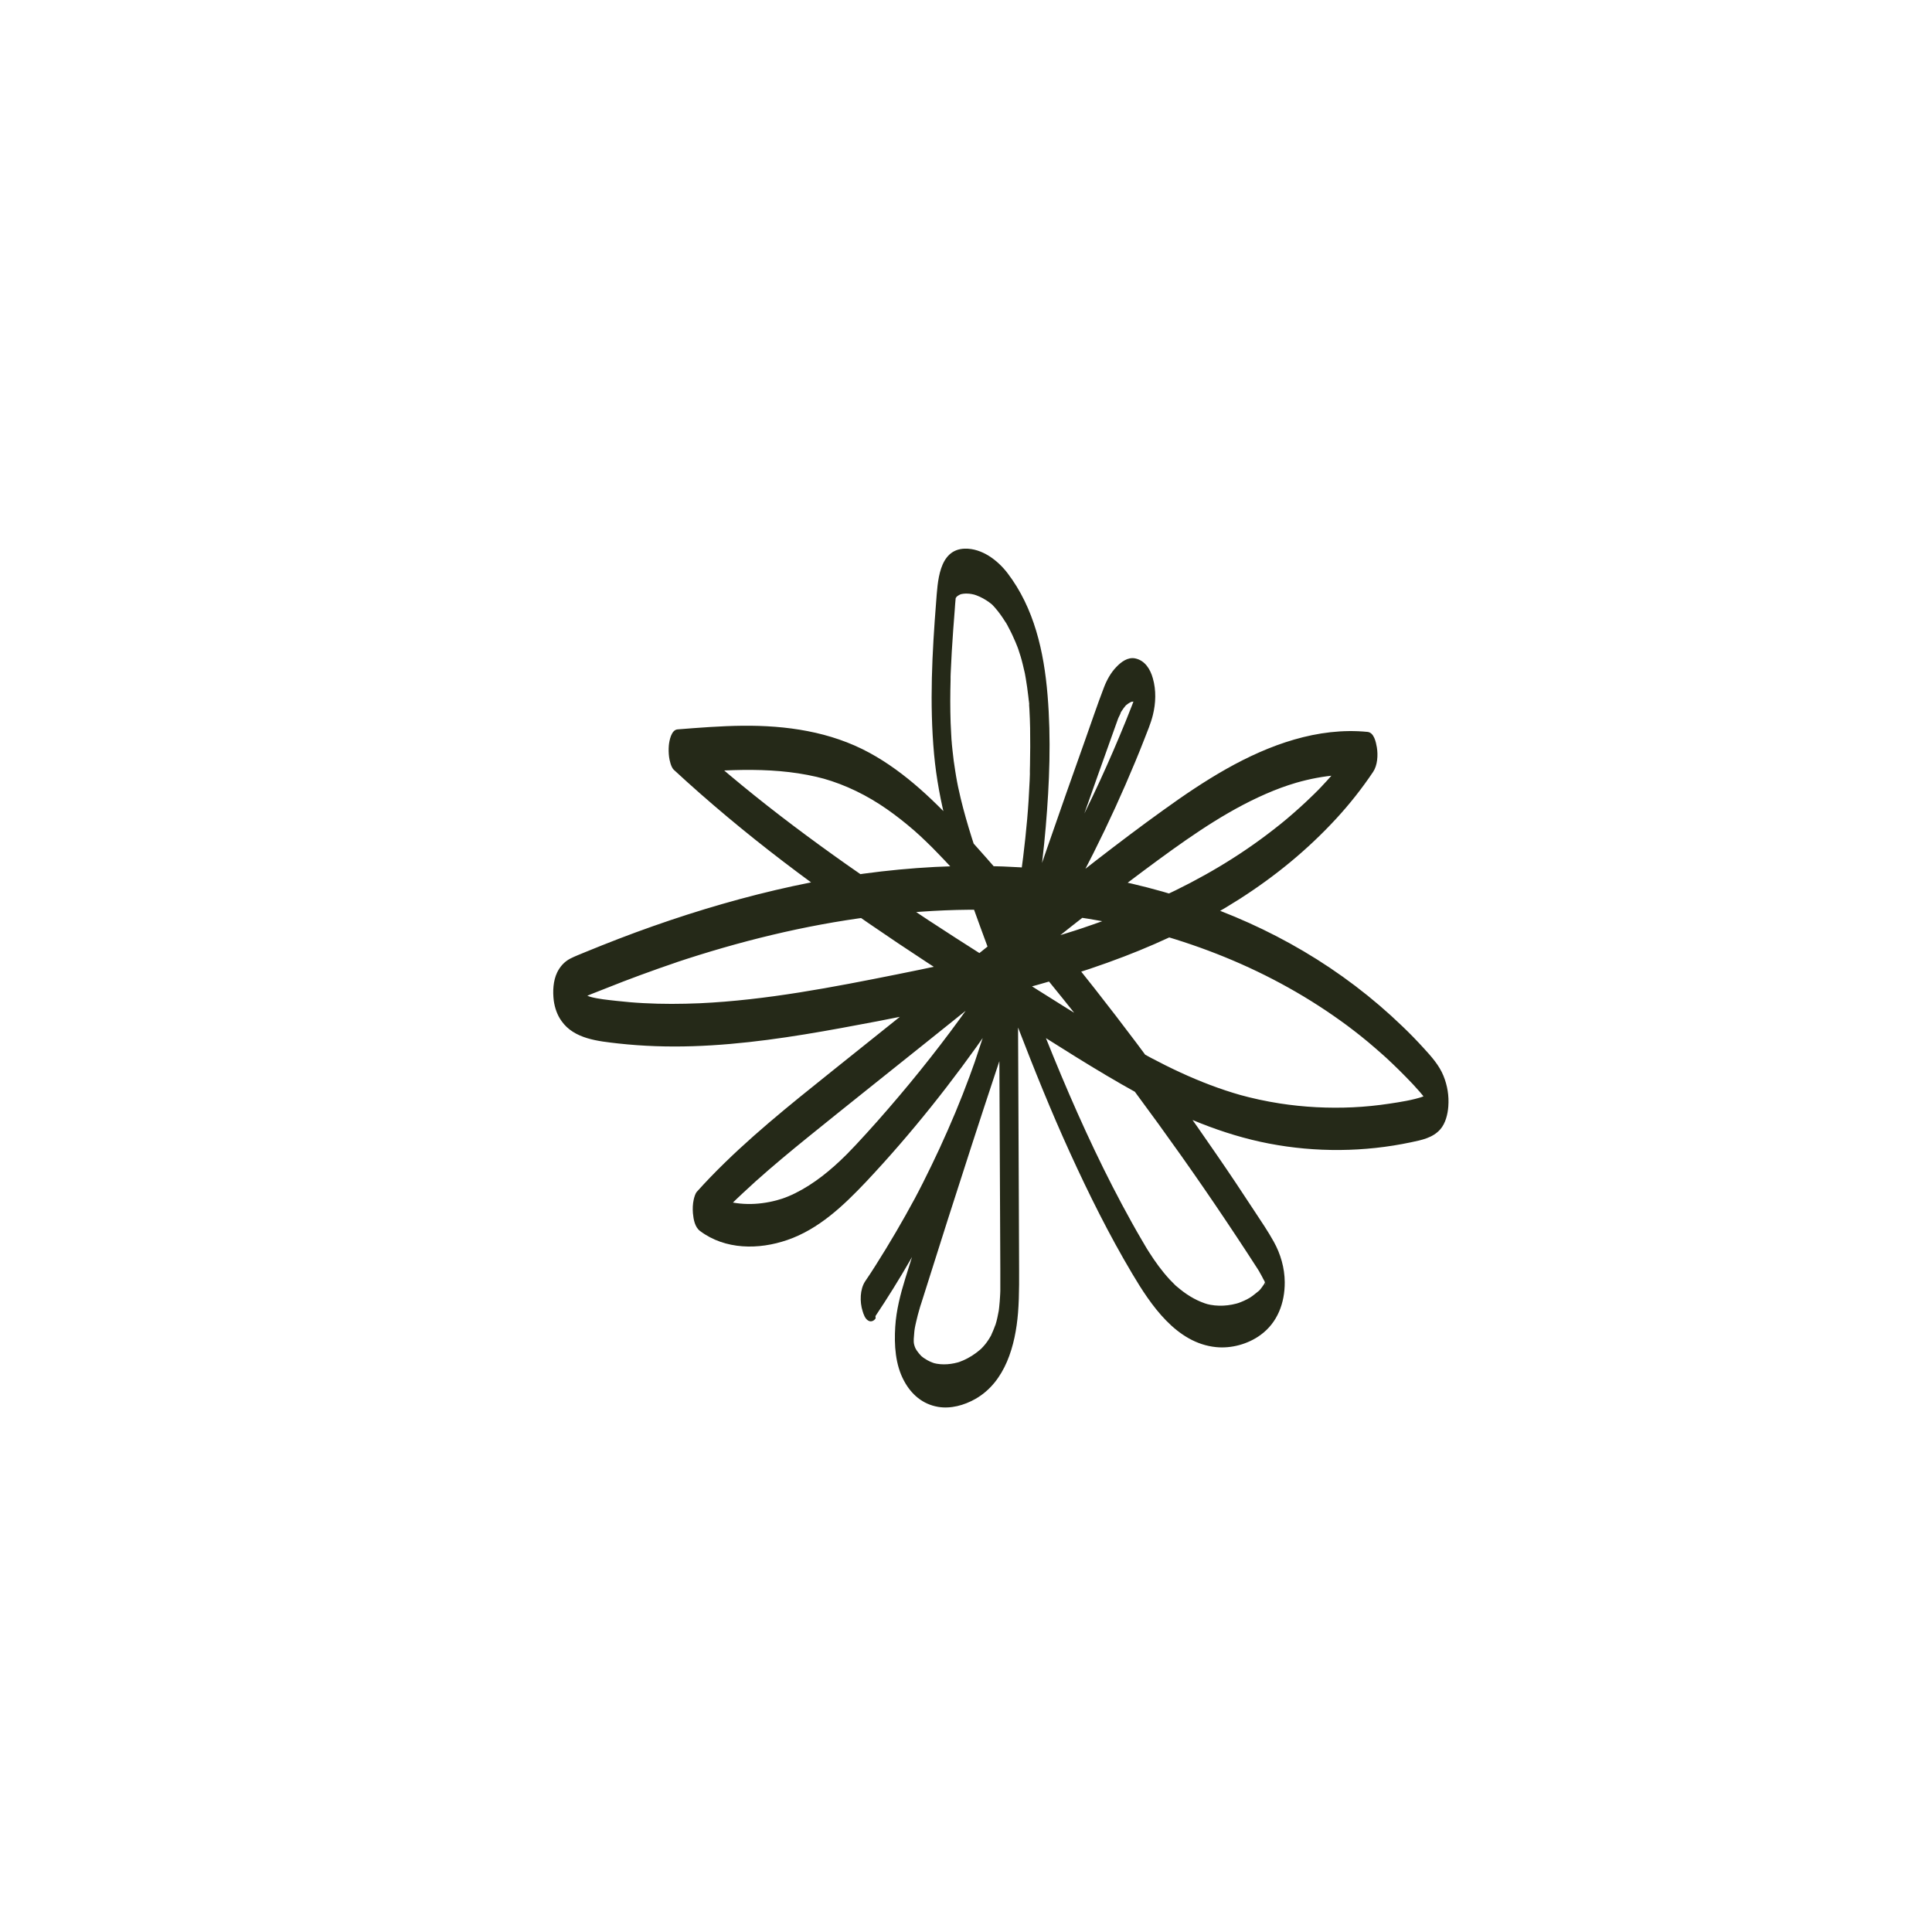 <svg viewBox="0 0 170.08 170.08" xmlns="http://www.w3.org/2000/svg" id="Layer_1">
  <defs>
    <style>
      .cls-1 {
        fill: #252918;
      }
    </style>
  </defs>
  <path d="M77.07,115.86c2.14-3.2,4.06-6.54,5.77-9.98s3.14-6.86,4.38-10.41,2.32-7.38,3.13-11.16,1.38-7.65,1.71-11.52.48-7.75.16-11.6-1.18-7.66-3.52-10.73c-.87-1.14-2.26-2.2-3.77-2.16-2.32.07-2.38,2.99-2.52,4.7-.35,4.46-.59,8.93-.18,13.4.39,4.23,1.58,8.3,3.01,12.28s2.84,7.78,4.33,11.64,2.95,7.49,4.62,11.15,3.44,7.22,5.48,10.65c1.63,2.75,3.89,6.12,7.38,6.47,1.35.14,2.83-.27,3.92-1.07,1.5-1.09,2.14-2.83,2.13-4.65-.01-1.24-.36-2.47-.96-3.55-.51-.92-1.11-1.8-1.69-2.68-1.1-1.68-2.21-3.35-3.35-5-2.28-3.33-4.63-6.6-7.05-9.82s-4.91-6.39-7.47-9.51-5.06-6.07-7.72-8.99c-2.45-2.68-5.11-5.3-8.32-7.05-3.44-1.87-7.33-2.42-11.19-2.38-1.9.02-3.8.17-5.7.32-.56.04-.73,1-.77,1.41-.03.34-.02.68.02,1.01.04.3.17.9.41,1.13,3.08,2.85,6.31,5.54,9.65,8.09s6.66,4.88,10.09,7.18,6.93,4.52,10.43,6.72,6.99,4.47,10.62,6.47,7.5,3.66,11.61,4.45,8.39.76,12.5-.11c.95-.2,1.93-.39,2.59-1.15.46-.53.65-1.33.7-2.01.07-.93-.08-1.84-.43-2.7-.38-.93-1.06-1.69-1.73-2.42-.6-.66-1.22-1.3-1.87-1.92-2.63-2.54-5.56-4.76-8.71-6.62s-6.41-3.31-9.82-4.45-7.06-2-10.69-2.5c-3.95-.54-7.96-.67-11.95-.47-4.2.22-8.39.8-12.5,1.69s-8.31,2.11-12.36,3.54c-1.99.7-3.95,1.46-5.9,2.26-.45.19-.91.36-1.34.58-.52.27-.89.69-1.15,1.21-.36.75-.4,1.68-.3,2.49.09.64.3,1.26.68,1.79,1.11,1.59,3.25,1.78,5,1.98,2.18.24,4.37.31,6.56.24,4.39-.14,8.75-.81,13.07-1.6s8.42-1.6,12.58-2.59,8.32-2.17,12.33-3.71c3.52-1.35,6.93-3,10.11-5.03s6.02-4.36,8.54-7.09c1.19-1.29,2.28-2.67,3.26-4.13.39-.58.44-1.48.33-2.15-.08-.47-.25-1.32-.83-1.37-4.38-.43-8.66,1.14-12.42,3.26-1.93,1.09-3.77,2.34-5.57,3.64-1.98,1.42-3.92,2.89-5.85,4.38-3.92,3.03-7.77,6.15-11.64,9.25s-7.83,6.28-11.75,9.41c-3.67,2.94-7.35,5.88-10.62,9.27-.4.41-.79.84-1.18,1.27-.15.17-.23.48-.28.69-.09.4-.1.81-.07,1.21.05.54.17,1.22.63,1.56,2.21,1.66,5.16,1.66,7.68.79,2.77-.95,4.95-3.03,6.92-5.11,4-4.25,7.65-8.85,10.97-13.65s6.42-10.02,9.08-15.34c1.31-2.61,2.53-5.28,3.65-7.98.28-.67.55-1.34.81-2.01s.57-1.39.75-2.12c.26-1.04.3-2.19,0-3.23-.22-.8-.69-1.58-1.56-1.76-.66-.13-1.24.32-1.66.76-.48.5-.83,1.13-1.08,1.78-.6,1.56-1.13,3.15-1.69,4.72-1.12,3.14-2.22,6.27-3.31,9.42-2.18,6.29-4.32,12.59-6.4,18.91s-4.12,12.63-6.09,18.98c-.43,1.39-.8,2.81-.89,4.27-.1,1.59,0,3.34.78,4.77.64,1.19,1.64,2.05,2.99,2.28,1.11.19,2.3-.14,3.27-.69,2.66-1.5,3.54-4.74,3.77-7.59.13-1.64.09-3.3.09-4.94s-.02-3.36-.02-5.04c-.03-6.72-.06-13.45-.09-20.17,0-1.64-.02-3.28-.02-4.92,0-.43-.09-.95-.28-1.34-.1-.21-.31-.55-.6-.54-.73.02-.78,1.48-.78,1.92.03,5.94.05,11.87.08,17.81.01,2.95.03,5.89.04,8.84,0,1.49.01,2.99.02,4.48,0,.66,0,1.31,0,1.97,0,.15-.03.64,0,.02,0,.14-.01.28-.02.42-.02.33-.04.66-.08,1-.02.17-.04.35-.07.52-.03.24.08-.46.01-.1-.02.08-.03.17-.05.25-.03.17-.07.34-.11.5-.02.08-.04.17-.07.25-.02.08-.15.29-.03.1.13-.2-.01.04-.04.1-.03.08-.06.16-.09.24-.06.16-.13.32-.2.47-.03.07-.06.17-.11.23.1-.14.06-.11-.01.02s-.16.27-.25.4c-.08.11-.16.23-.25.33-.04.05-.09.11-.14.16-.02.02-.18.2-.08.09.11-.12-.08.07-.08.08-.05.05-.1.09-.16.14-.11.09-.22.18-.33.26-.46.34-.97.61-1.51.8l.22-.07c-.79.26-1.63.35-2.44.14l.22.06c-.36-.1-.69-.25-1-.46-.08-.05-.16-.11-.23-.17-.03-.03-.07-.06-.1-.08.03.03.15.15.02.01s-.25-.28-.36-.44c-.02-.02-.07-.13-.09-.13,0,0,.13.24.07.12-.04-.08-.09-.17-.13-.25-.03-.07-.05-.16-.09-.22,0,.01.12.39.06.15-.01-.05-.03-.1-.05-.16-.02-.08-.1-.42-.03-.09s0-.03-.01-.1c-.01-.08-.01-.17-.03-.25,0,0,.04.54.02.25,0-.06,0-.11,0-.17,0-.1,0-.2,0-.3,0-.4-.03.41,0,.11.01-.21.03-.41.05-.62.01-.1.03-.21.04-.31.02-.19-.04.26-.04.23,0-.06.02-.12.03-.18.04-.21.08-.42.13-.62.09-.41.2-.81.32-1.22.02-.07.12-.4.04-.14-.09.28.06-.19.08-.24.09-.27.17-.55.26-.82,1.38-4.39,2.78-8.77,4.2-13.15s2.87-8.74,4.35-13.1,2.97-8.71,4.49-13.06c.76-2.17,1.53-4.34,2.3-6.51.39-1.08.77-2.17,1.16-3.25.19-.54.38-1.08.58-1.62.07-.18.21-.39.25-.58,0,.01-.13.22-.05.1.03-.04.05-.08.07-.12.07-.11.14-.21.21-.31.06-.09.14-.16.2-.25.08-.09-.03.03-.04.04.04-.04.08-.08.13-.11.15-.12.3-.21.48-.28l-.22.07c.22-.07.43-.08.66-.02l-.22-.06c.08.03.15.06.22.1,0,0,.13.07.13.09,0,0-.15-.15-.07-.06.01.01.05.08.07.08.01,0-.15-.26-.08-.14.02.03.03.07.04.1-.06-.13-.1-.26-.12-.4-.03-.17-.04-.21-.02-.12.02.16,0-.34-.02-.31-.01.02,0,.09,0,.12,0,.16.02-.31.01-.31,0,0-.02.17-.02.16-.02.29.09-.41.02-.13-.02.09-.05.19-.07.29-.04.16.07-.21.06-.19-.02.05-.03.1-.05.15-.03.08-.06.17-.09.25-.09.24-.18.47-.27.71-.18.45-.36.91-.54,1.36-.72,1.77-1.48,3.53-2.28,5.27s-1.66,3.49-2.55,5.21c-.1.19-.2.38-.3.58-.06.11-.12.22-.18.34-.03.05-.05.1-.08.14.05-.1.07-.14,0-.01-.23.43-.46.86-.7,1.29-.46.84-.93,1.67-1.41,2.5-1.93,3.33-4.02,6.56-6.25,9.7s-4.61,6.16-7.13,9.07c-.64.74-1.28,1.47-1.94,2.19-.31.34-.62.68-.94,1.02-.16.17-.32.33-.48.5-.04.04-.2.2-.16.17.08-.08-.07.07-.09.09-.05.05-.1.1-.15.15-1.32,1.31-2.78,2.51-4.45,3.34-.4.2-.81.37-1.23.51l.22-.07c-1.65.55-3.44.7-5.13.24l.22.06c-.76-.22-1.48-.56-2.11-1.04l.28,3.47c.35-.39.7-.77,1.06-1.14s.55-.57.94-.95c.74-.73,1.5-1.43,2.27-2.13,1.52-1.36,3.09-2.66,4.67-3.94,3.4-2.75,6.81-5.46,10.22-8.19s6.88-5.52,10.33-8.27,6.78-5.37,10.27-7.93c3.16-2.31,6.43-4.57,10.08-6.05.45-.18.9-.35,1.36-.5l-.22.07c2.33-.78,4.77-1.16,7.22-.91l-.51-3.53c-1.08,1.61-2.3,3.12-3.64,4.53-.07.07-.14.15-.21.22-.05.05-.09.1-.14.14,0,0-.12.12-.04.04.09-.09-.06.06-.08.08-.04.04-.07.07-.11.11-.09.09-.19.19-.29.28-.35.34-.7.67-1.06.99-.72.65-1.46,1.28-2.23,1.87-3.06,2.4-6.44,4.38-9.97,6-2.23,1.03-4.53,1.91-6.85,2.69l.22-.07c-5.42,1.81-11.01,3.04-16.6,4.16s-11.5,2.27-17.35,2.54c-1.65.07-3.3.08-4.94-.01-.8-.04-1.6-.11-2.4-.2s-1.57-.16-2.32-.36l.22.06c-.37-.1-.72-.24-1.06-.43-.17-.09-.33-.19-.48-.3-.08-.06-.15-.12-.23-.18.16.12.01,0-.05-.06-.05-.06-.1-.12-.14-.18-.18-.22.1.21,0,.02-.1-.23.11.36.05.13.11.4.13.82.07,1.23,0,.03-.16.54-.09.38.06-.12-.08.14-.08.13.06-.05.11-.15.16-.21-.12.14.02,0,.08-.04.1-.07.21-.13.32-.19.88-.45,1.84-.78,2.75-1.15s1.92-.75,2.89-1.11c1.1-.41,2.2-.79,3.31-1.17l-.22.07c5.61-1.87,11.38-3.3,17.25-4.05s11.38-.84,17.02-.12c2.85.36,5.67.93,8.43,1.71l-.22-.06c4,1.13,7.88,2.69,11.51,4.72,1.79,1,3.51,2.11,5.16,3.33.83.62,1.65,1.27,2.43,1.95.19.16.37.32.56.49.09.08.17.15.26.23.04.03.34.31.2.18.38.35.74.7,1.11,1.06.81.81,1.65,1.65,2.35,2.56.09.12.18.25.26.37.11.16.02-.03-.02-.03.02,0,.08.15.09.18,0-.01.07.18.08.18-.07-.22-.09-.27-.06-.15.01.03.02.06.03.09.07.21-.07-.39-.04-.18.02.15.01.06-.02-.28v-.33c.03-.17.06-.34.12-.5-.08.22.11-.12.01-.01-.03.03-.06.07-.08.11.08-.08.1-.09.04-.04-.03.03-.07.06-.1.08-.21.16-.46.27-.72.36l.22-.07c-.96.32-2,.48-3,.63-1.06.16-2.14.27-3.21.32-2.15.1-4.31-.01-6.44-.34-1.22-.19-2.42-.45-3.61-.78l.22.06c-3.69-1.04-7.14-2.76-10.45-4.69s-6.56-4.01-9.81-6.06-6.51-4.12-9.7-6.27-6.37-4.37-9.46-6.7-6.04-4.74-8.89-7.31c-.17-.15-.34-.31-.51-.46-.08-.08-.17-.15-.25-.23-.09-.08-.03-.02,0,0-.06-.05-.11-.1-.17-.15l-.33,3.55c4.31-.34,8.75-.68,12.97.49l-.22-.06c2.02.57,3.9,1.5,5.62,2.7.83.58,1.63,1.21,2.4,1.88.45.4.59.52,1.02.94.38.36.75.73,1.11,1.11,1.49,1.53,2.89,3.14,4.28,4.75,1.52,1.75,3.02,3.52,4.49,5.31,2.94,3.56,5.79,7.19,8.54,10.9s5.42,7.47,7.99,11.31c.64.95,1.27,1.91,1.9,2.87.31.48.63.96.94,1.45.04.06.08.12.11.18.01.02.11.17.02.04-.09-.15.03.05.05.09.03.05.05.09.08.14.07.13.14.25.2.38.04.08.2.32.17.39,0,0-.12-.37-.03-.08.01.05.03.1.05.15s.02.11.04.15c-.13-.35-.06-.28-.03-.14.05.35,0-.46,0-.1s.03-.54,0-.1c-.01.26.11-.48.02-.14,0,.03-.02.07-.02.1-.05.24.06-.2.06-.18.01.04-.07.2-.09.23-.03.06-.16.34-.06.14s-.03.05-.06.09c-.05.08-.11.16-.16.23-.04.06-.09.11-.13.17-.03.04-.06.07-.1.11-.13.15.12-.09.02-.01-.29.22-.54.46-.85.65s-.68.35-1.04.48l.22-.07c-.98.33-2.04.4-3.04.13l.22.06c-.92-.26-1.76-.74-2.5-1.34-.1-.08-.19-.16-.29-.24-.04-.03-.07-.06-.11-.09-.12-.11.11.11,0,0-.18-.18-.36-.36-.53-.54-.34-.37-.65-.75-.95-1.15s-.58-.82-.85-1.24c-.13-.2-.26-.41-.38-.62-.03-.04-.05-.08-.07-.12-.1-.16.12.21.03.05-.08-.13-.15-.26-.23-.39-.6-1.02-1.17-2.06-1.73-3.1-2.26-4.23-4.23-8.61-6.05-13.05-1.82-4.45-3.49-8.96-5.15-13.46-.21-.57-.42-1.15-.63-1.72-.1-.27,0,0,.02.05-.03-.07-.05-.15-.08-.22-.05-.13-.09-.26-.14-.39-.11-.3-.21-.6-.32-.89-.41-1.16-.8-2.32-1.15-3.49s-.66-2.31-.91-3.49c-.02-.07-.04-.16-.05-.23.05.42.04.21.02.1-.03-.15-.06-.31-.09-.46-.06-.31-.11-.63-.16-.94-.1-.6-.18-1.21-.24-1.81-.02-.16-.03-.32-.05-.48,0-.08-.01-.16-.02-.24,0-.06-.02-.28,0,0,.03.33-.01-.16-.02-.23-.01-.18-.02-.36-.03-.55-.04-.63-.06-1.26-.07-1.89s-.01-1.26,0-1.89c0-.31.01-.61.02-.92,0-.08,0-.16,0-.24,0-.06,0-.28,0,0s0,.02,0-.05c0-.1,0-.2.01-.31.05-1.26.13-2.53.22-3.79.04-.61.09-1.22.14-1.83.02-.3.04-.6.07-.89,0-.07.02-.14.02-.22.02-.23-.08.36-.02.14,0-.03.04-.12.04-.16-.07.2-.08.24-.03.13.03-.07.03-.07-.02.02-.11.18.09-.1.11-.13.05-.1-.05.08-.08.07,0,0,.09-.08.1-.09.14-.11.29-.19.46-.24l-.22.07c.46-.14.93-.09,1.39.03l-.22-.06c.41.12.8.3,1.16.53.16.1.31.21.46.33.04.03.08.07.12.1-.18-.14-.07-.07-.03-.02.08.08.16.17.24.26.33.38.62.79.89,1.22.04.06.28.41.08.13.07.09.12.2.17.3.13.24.26.49.38.75.1.21.19.42.28.63.05.12.1.24.15.37.02.06.04.13.07.18-.06-.13-.1-.28-.02-.06.17.49.32.98.44,1.48.06.24.12.49.17.73.05.22-.08-.38-.03-.16.01.07.03.13.04.2.03.15.06.3.08.45.09.52.16,1.04.22,1.56.01.12.03.24.04.35,0,.09.07.33.04.41,0,0-.04-.52-.02-.2,0,.05,0,.1.01.15.01.15.02.3.03.46.03.54.05,1.08.06,1.63.02,1.09.01,2.19-.01,3.28,0,.15,0,.29-.01.44,0,.08-.02.54,0,.18s0,.1,0,.18c0,.18-.01.36-.02.55-.03.56-.06,1.13-.09,1.69-.07,1.13-.17,2.25-.29,3.37s-.26,2.28-.42,3.41c-.04.27-.08.54-.12.81-.02.13-.04.25-.06.38.08-.53,0,0-.02.14-.09.56-.19,1.11-.29,1.67-.42,2.26-.92,4.5-1.51,6.71-.29,1.09-.6,2.18-.93,3.26-.02.07-.04.14-.06.21.12-.35.05-.15.02-.07-.04.14-.09.28-.13.42-.09.28-.18.55-.27.83-.18.54-.36,1.07-.54,1.6-.75,2.15-1.58,4.27-2.5,6.35-.46,1.05-.94,2.09-1.44,3.12-.25.51-.5,1.01-.75,1.52-.13.26-.27.52-.4.78-.06.11-.12.23-.18.34-.03.06-.07.13-.1.19-.1.18.15-.27-.02.04-1.08,2-2.23,3.97-3.45,5.89-.3.48-.61.95-.93,1.42-.47.71-.48,1.82-.23,2.61.09.3.22.7.52.86.24.13.49.01.63-.21h0Z" class="cls-1"></path>
</svg>